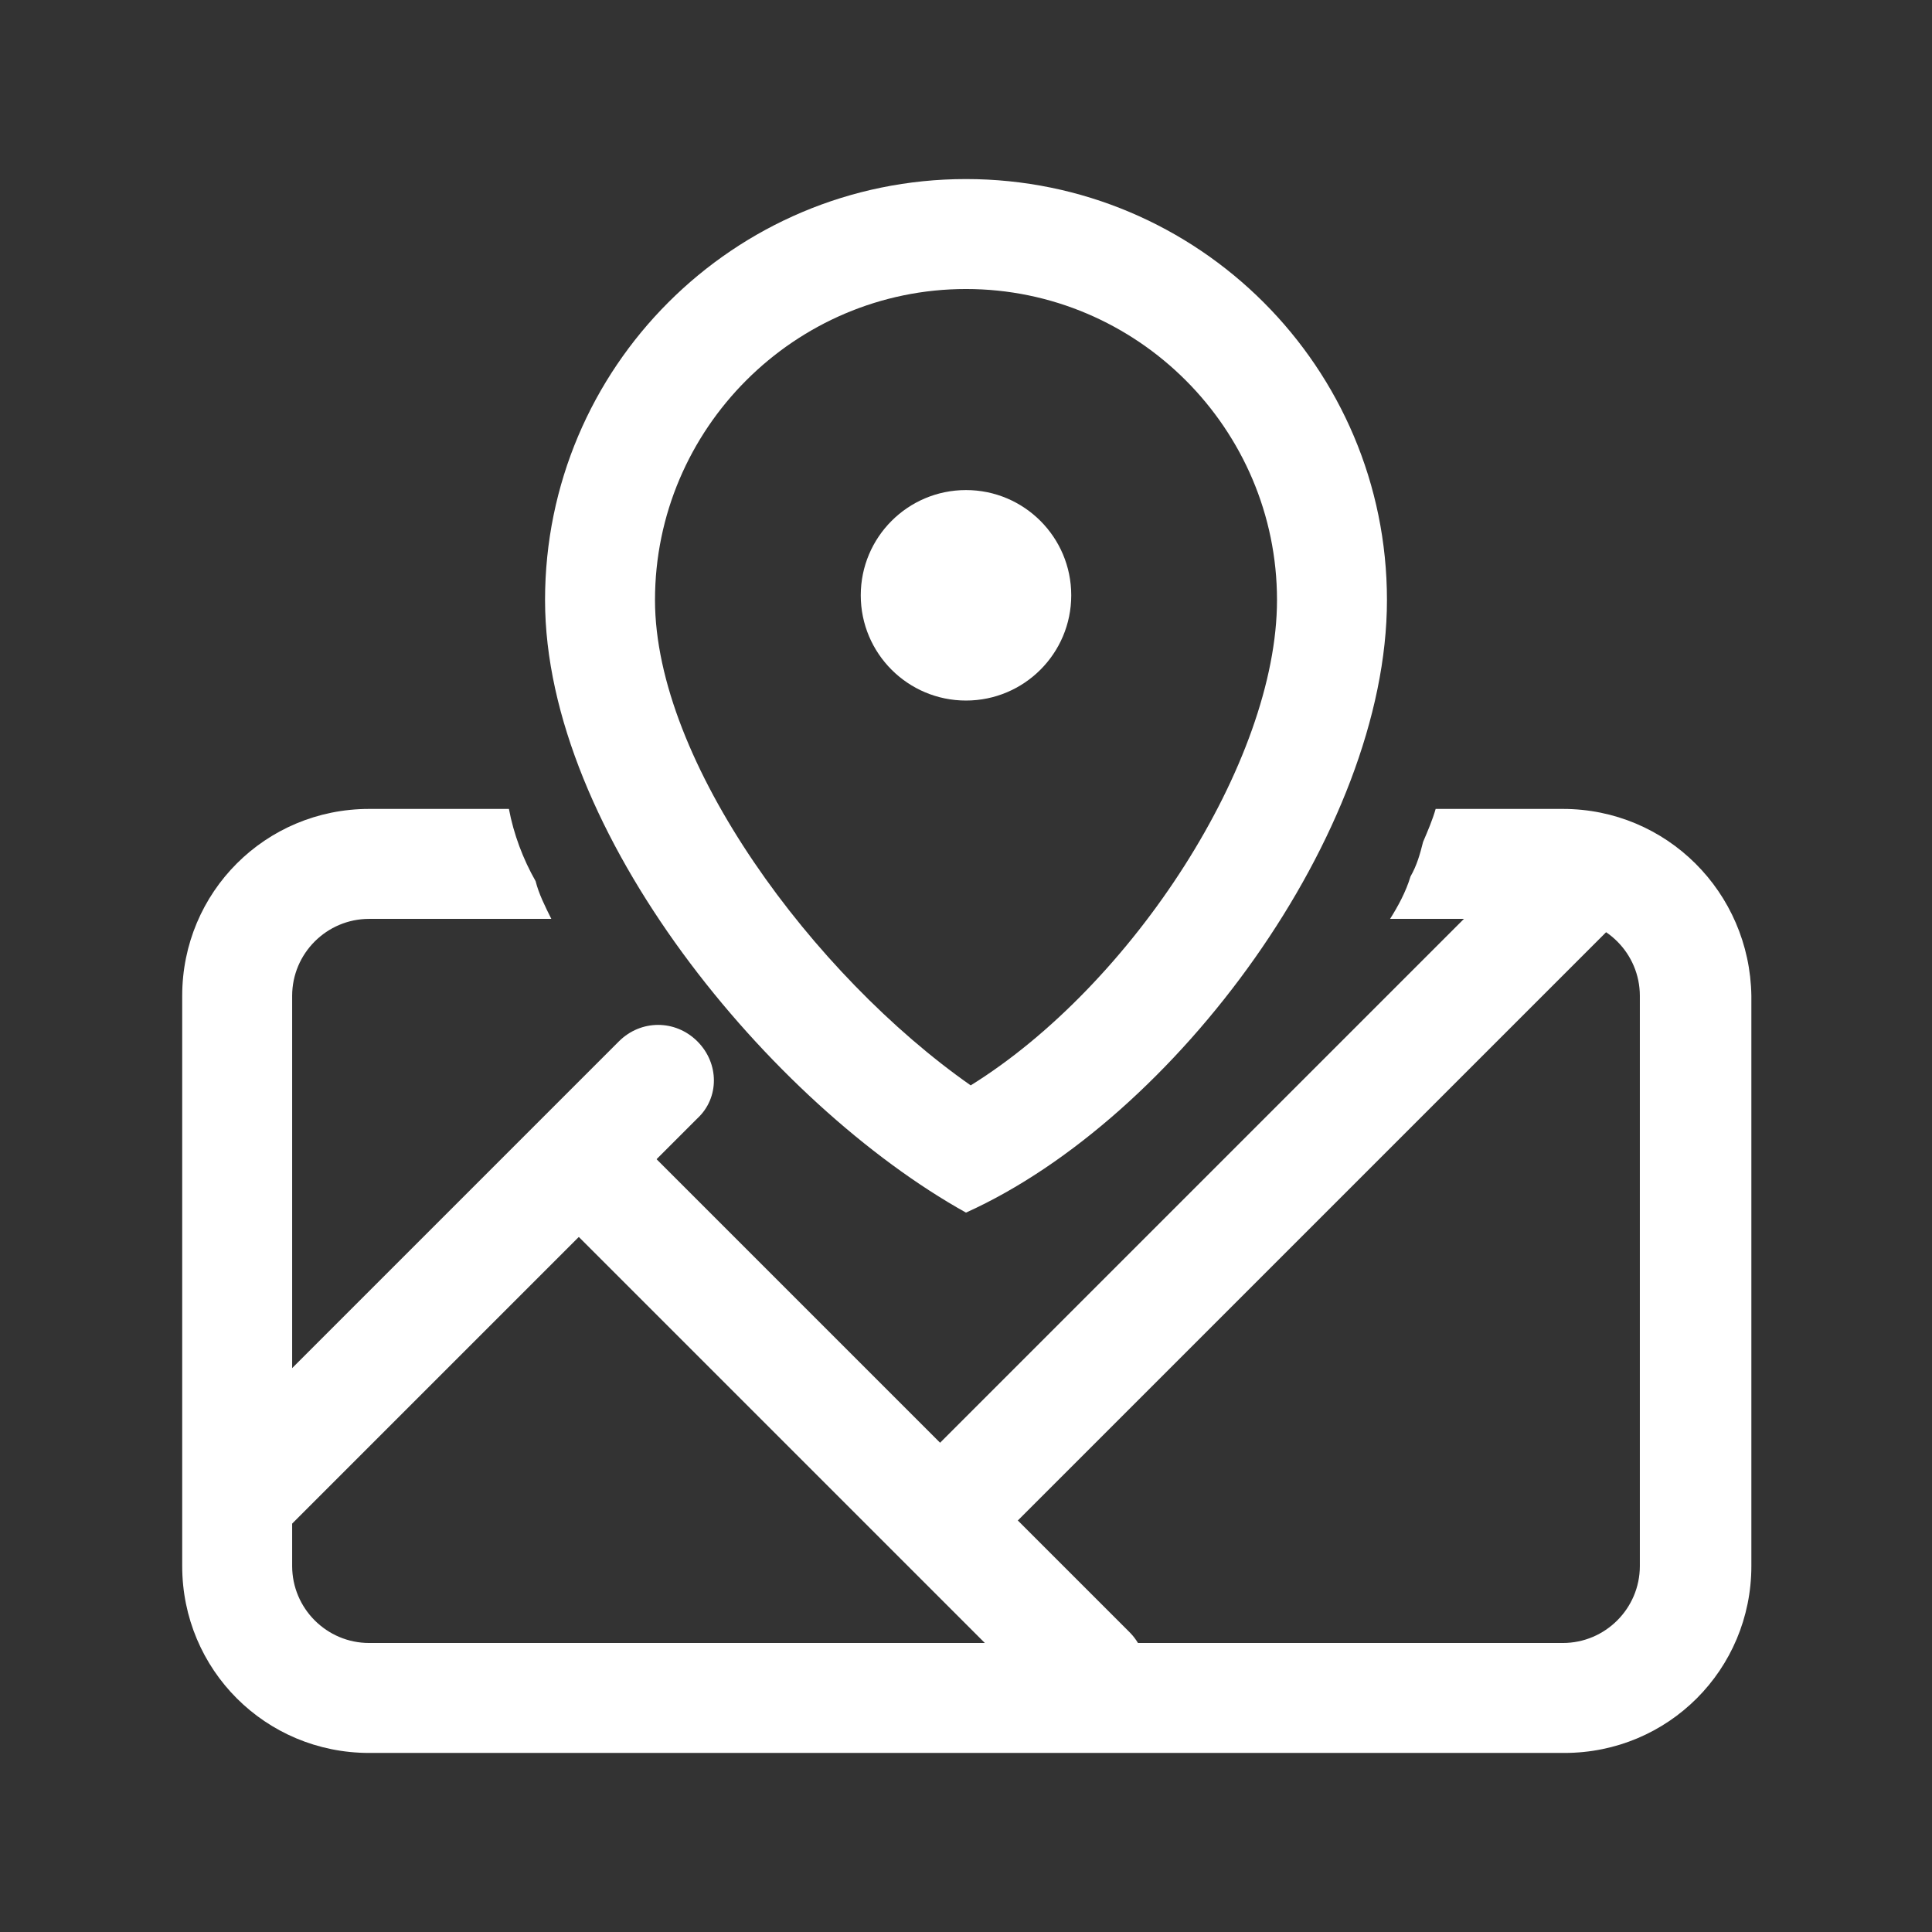 <?xml version="1.0" encoding="utf-8"?>
<!-- Generator: Adobe Illustrator 21.0.0, SVG Export Plug-In . SVG Version: 6.00 Build 0)  -->
<svg version="1.2" baseProfile="tiny" id="layer" xmlns="http://www.w3.org/2000/svg" xmlns:xlink="http://www.w3.org/1999/xlink"
	 x="0px" y="0px" viewBox="0 0 123 123" xml:space="preserve">
<rect x="0" y="0" width="123" height="123" fill="#333333" stroke="none"/>
<g>
	<g>
		<path fill="#FFFFFF" d="M99.5,51.5h-8.1c-0.2,0.7-0.5,1.4-0.8,2.1c-0.2,0.8-0.4,1.5-0.8,2.2c-0.3,1-0.8,1.9-1.3,2.7h11
			c2.7,0,4.9,2.2,4.9,4.9v36.3c0,2.7-2.2,4.9-4.9,4.9H23.5c-2.7,0-4.9-2.2-4.9-4.9V63.4c0-2.7,2.2-4.9,4.9-4.9h11.6
			c-0.4-0.8-0.8-1.6-1-2.4c-0.8-1.4-1.4-3-1.7-4.6h-8.9c-6.6,0-11.9,5.3-11.9,11.9v36.3c0,6.6,5.3,11.9,11.9,11.9h76.1
			c6.6,0,11.9-5.3,11.9-11.9V63.4C111.4,56.8,106.1,51.5,99.5,51.5z"/>
		<path fill="#FFFFFF" d="M15.5,98.6c-0.9,0-1.8-0.3-2.5-1c-1.4-1.4-1.4-3.6,0-4.9l26.4-26.4c1.4-1.4,3.6-1.4,5,0
			c1.4,1.4,1.4,3.6,0,4.9L18,97.6C17.3,98.3,16.4,98.6,15.5,98.6z"/>
		<path fill="#FFFFFF" d="M69.4,109.8c-0.9,0-1.8-0.3-2.5-1L35.5,77.4c-1.4-1.4-1.4-3.6,0-4.9c1.4-1.4,3.6-1.4,5,0l31.4,31.4
			c1.4,1.4,1.4,3.6,0,4.9C71.1,109.4,70.2,109.8,69.4,109.8z"/>
		<path fill="#FFFFFF" d="M60.3,99.8c-0.9,0-1.8-0.3-2.5-1c-1.4-1.4-1.4-3.6,0-4.9l40.5-40.5c1.4-1.4,3.6-1.4,5,0
			c1.4,1.4,1.4,3.6,0,4.9L62.8,98.8C62.1,99.5,61.2,99.8,60.3,99.8z"/>
	</g>
	<path fill="#FFFFFF" d="M61.5,18.4c10.9,0,19.8,8.9,19.8,19.8c0,10.3-9.2,24.5-19.5,30.9c-10-7-20.1-20.6-20.1-30.9
		C41.7,27.3,50.6,18.4,61.5,18.4 M61.5,11.4c-14.8,0-26.8,12-26.8,26.8s14.4,32.1,26.8,39c13.3-6,26.8-24.2,26.8-39
		S76.3,11.4,61.5,11.4L61.5,11.4z"/>
	<circle fill="#FFFFFF" cx="61.5" cy="37.9" r="6.7"/>
</g>
</svg>
